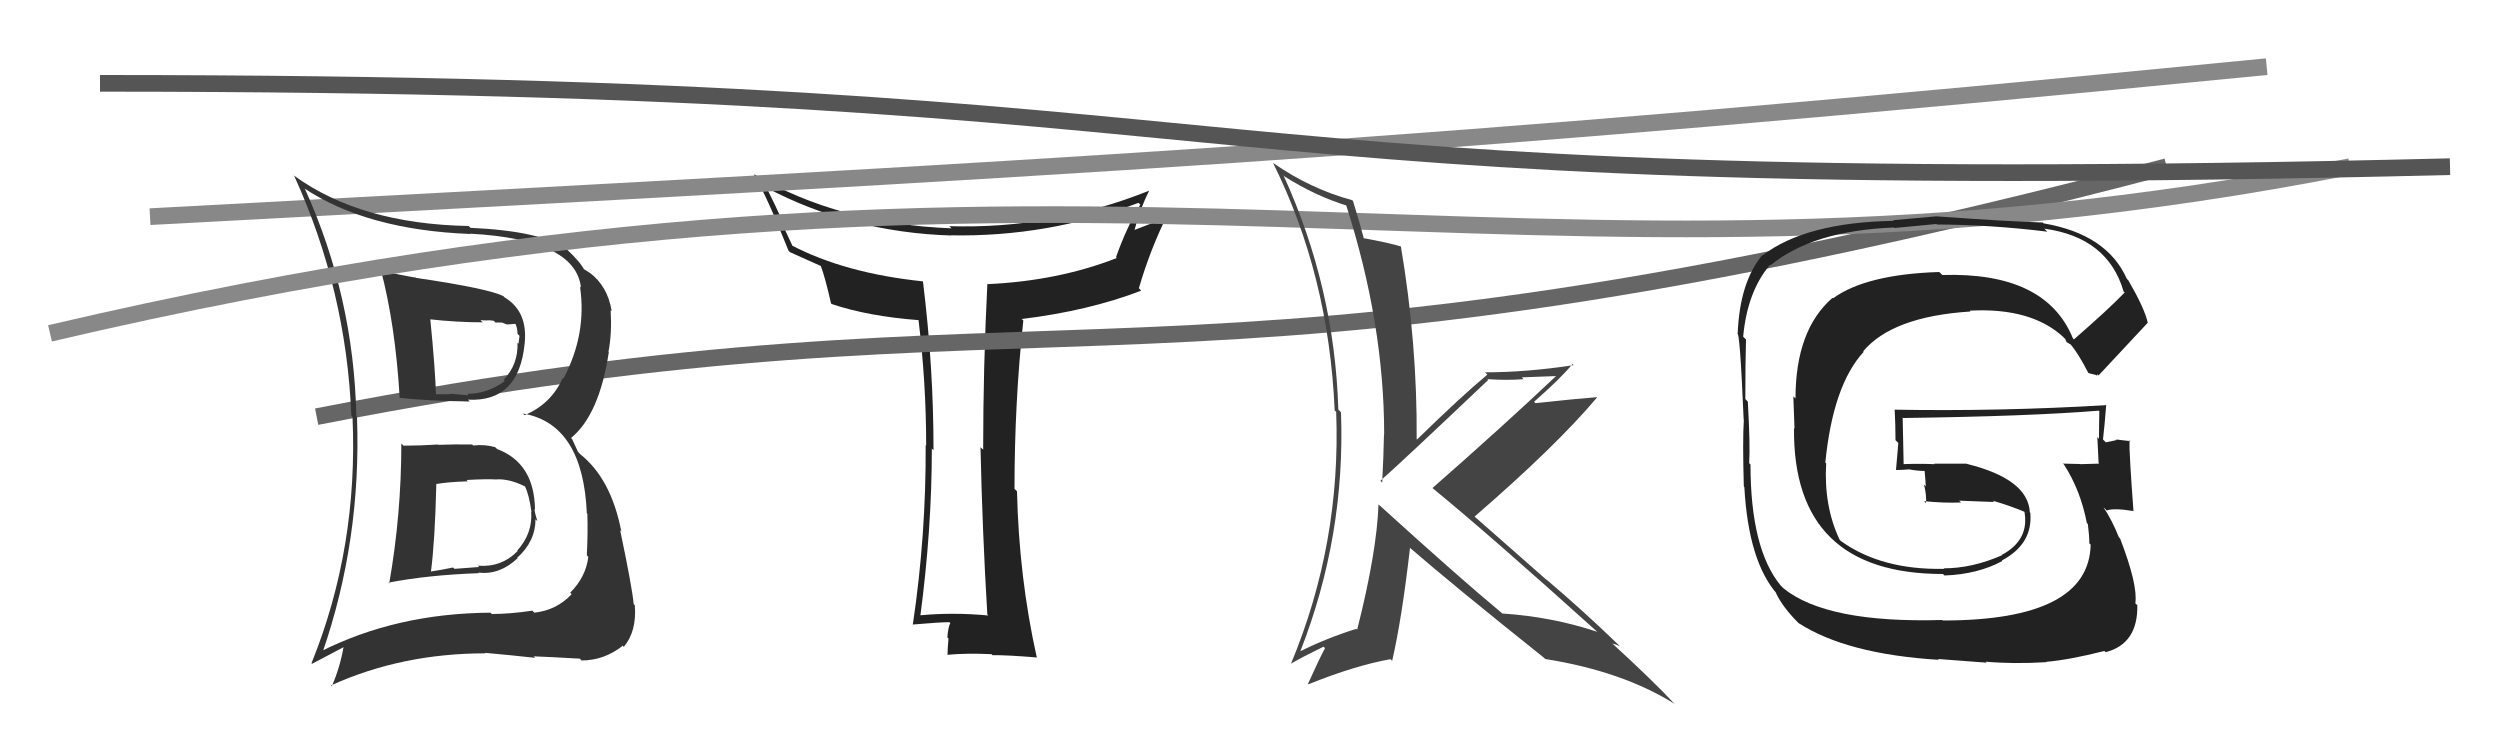 <svg xmlns="http://www.w3.org/2000/svg" width="150" height="44" viewBox="0,0,150,44"><path fill="#222" d="M59.15 36.77L59.28 36.91L59.30 36.93Q57.20 36.73 55.18 36.92L55.18 36.92L55.22 36.96Q55.91 31.75 55.91 26.91L55.87 26.88L56.01 27.01Q56.02 22.12 55.38 16.90L55.23 16.75L55.36 16.88Q50.68 16.39 47.48 14.71L47.57 14.80L46.68 12.89L46.84 13.04Q46.62 12.52 46.01 11.30L46.01 11.30L45.96 11.25Q51.05 13.94 57.06 14.13L57.02 14.09L57.05 14.12Q62.87 14.23 68.31 12.17L68.28 12.14L68.42 12.28Q67.61 13.60 66.96 15.43L67.01 15.48L67.01 15.48Q63.48 16.86 59.22 17.05L59.05 16.89L59.24 17.07Q58.99 22.03 58.99 26.98L58.88 26.88L58.83 26.83Q58.94 31.88 59.24 36.87ZM69.10 11.59L69.04 11.53L68.95 11.44Q63.16 13.76 56.95 13.57L56.94 13.55L57.09 13.70Q50.36 13.44 45.26 10.47L45.26 10.48L45.22 10.44Q46.01 11.76 47.31 15.04L47.29 15.02L47.40 15.13Q48.00 15.39 49.25 15.96L49.20 15.91L49.25 15.96Q49.52 16.68 49.86 18.20L49.89 18.23L49.90 18.24Q52.09 18.98 55.14 19.21L55.07 19.15L55.11 19.19Q55.57 22.96 55.57 26.73L55.46 26.62L55.54 26.70Q55.57 32.10 54.77 37.47L54.66 37.35L54.78 37.47Q56.43 37.33 56.96 37.33L57.01 37.37L57.02 37.39Q56.90 37.57 56.84 38.24L56.85 38.25L56.91 38.31Q56.85 38.97 56.85 39.31L56.81 39.28L56.82 39.29Q57.97 39.18 59.49 39.25L59.44 39.20L59.55 39.31Q60.42 39.30 62.24 39.45L62.27 39.48L62.20 39.41Q61.14 34.65 61.02 29.48L60.86 29.32L60.87 29.33Q60.87 24.14 61.40 19.23L61.27 19.11L61.31 19.14Q65.32 18.65 68.47 17.44L68.37 17.33L68.33 17.30Q69.03 14.91 70.06 12.86L70.21 13.00L70.19 12.98Q68.73 13.54 67.93 13.85L68.07 13.99L68.03 13.95Q68.38 12.58 68.95 11.44Z"/><path d="M9 13 C65 10,85 9,136 4" stroke="#888" fill="none"/><path d="M19 25 C65 16,69 26,130 10" stroke="#666" fill="none"/><path fill="#333" d="M24.21 26.74L24.06 26.59L24.08 26.61Q24.08 30.87 23.35 35.02L23.30 34.96L23.30 34.96Q25.66 34.50 28.74 34.39L28.65 34.30L28.72 34.36Q29.99 34.50 31.06 33.49L31.13 33.56L31.03 33.47Q32.13 32.48 32.13 31.15L32.19 31.22L32.24 31.26Q32.10 30.82 32.06 30.55L32.14 30.63L32.10 30.59Q32.07 27.78 29.82 26.94L29.76 26.88L29.71 26.83Q29.08 26.65 28.39 26.73L28.40 26.74L28.33 26.67Q27.32 26.65 26.30 26.69L26.21 26.60L26.28 26.67Q25.24 26.74 24.21 26.74ZM22.87 16.18L22.98 16.29L22.84 16.15Q23.72 19.47 23.98 23.85L24.05 23.91L24.01 23.87Q25.52 24.05 28.19 24.09L28.12 24.02L28.08 23.98Q31.14 24.14 31.48 20.60L31.51 20.63L31.48 20.61Q31.68 18.68 30.27 17.84L30.26 17.83L30.22 17.78Q29.37 17.32 24.95 16.67L24.82 16.54L24.95 16.66Q23.84 16.47 22.92 16.24ZM19.34 39.19L19.20 39.04L19.34 39.18Q21.69 32.40 21.42 25.01L21.43 25.03L21.38 24.97Q21.23 17.82 18.30 11.34L18.26 11.30L18.24 11.29Q22.01 13.80 28.23 14.04L28.29 14.11L28.20 14.02Q34.52 14.36 34.86 17.25L34.87 17.26L34.80 17.19Q35.22 20.04 33.81 22.71L33.81 22.71L33.77 22.67Q33.08 24.23 31.48 24.91L31.33 24.76L31.38 24.81Q34.98 25.44 35.21 30.80L35.35 30.95L35.24 30.84Q35.28 31.91 35.21 33.32L35.37 33.48L35.30 33.41Q35.15 34.63 34.21 35.56L34.23 35.58L34.30 35.65Q33.40 36.61 32.07 36.76L32.11 36.80L31.94 36.64Q30.59 36.84 29.52 36.84L29.53 36.86L29.43 36.76Q23.77 36.80 19.24 39.09ZM32.02 39.38L32.01 39.37L32.01 39.38Q32.92 39.41 34.79 39.52L34.87 39.60L34.89 39.63Q36.26 39.62 37.36 38.75L37.28 38.66L37.43 38.81Q38.21 37.88 38.09 36.32L38.00 36.22L38.02 36.25Q37.94 35.29 37.21 31.82L37.16 31.76L37.28 31.89Q36.67 28.72 34.80 27.24L34.68 27.11L34.33 26.35L34.26 26.28Q35.96 24.89 36.53 21.12L36.51 21.11L36.51 21.10Q36.72 20.02 36.64 18.61L36.54 18.51L36.70 18.67Q36.47 17.18 35.37 16.35L35.51 16.48L35.40 16.38Q35.06 16.15 34.94 16.11L35.05 16.22L35.10 16.27Q34.87 15.77 34.03 14.98L33.93 14.87L34.01 14.95Q32.46 13.86 28.24 13.67L28.21 13.65L28.12 13.56Q21.65 13.44 17.66 10.55L17.49 10.39L17.65 10.55Q20.78 17.41 21.08 24.94L21.08 24.94L21.15 25.01Q21.50 32.86 18.69 39.79L18.72 39.83L20.69 38.79L20.63 38.73Q20.41 40.03 19.91 41.17L19.84 41.10L19.87 41.12Q24.11 39.20 29.13 39.20L29.09 39.15L29.10 39.17Q30.66 39.31 32.11 39.47ZM29.82 28.77L29.80 28.75L29.81 28.76Q30.58 28.73 31.49 29.18L31.46 29.16L31.50 29.19Q31.74 29.66 31.89 30.72L31.85 30.68L31.87 30.70Q31.97 31.99 31.04 33.03L31.00 33.00L31.06 33.06Q30.08 34.06 28.67 33.94L28.75 34.02L27.27 34.13L27.18 34.05Q26.52 34.19 25.80 34.30L25.66 34.16L25.85 34.35Q26.10 32.47 26.18 29.01L26.17 29.00L26.20 29.04Q26.81 28.92 28.07 28.88L27.98 28.79L27.98 28.80Q29.21 28.73 29.82 28.77ZM28.86 19.24L28.83 19.21L29.23 19.23L29.22 19.22Q29.44 19.21 29.63 19.25L29.72 19.35L30.11 19.35L30.42 19.47L30.92 19.43L30.94 19.46Q31.05 19.72 31.05 20.03L31.17 20.15L31.11 20.62L31.05 20.56Q31.10 21.86 30.22 22.79L30.17 22.74L30.29 22.86Q29.25 23.63 28.03 23.63L28.20 23.80L28.12 23.72Q27.00 23.62 27.00 23.62L27.07 23.69L27.02 23.65Q25.74 23.66 26.08 23.66L26.15 23.72L26.16 23.73Q26.12 22.21 25.82 19.17L25.78 19.13L25.81 19.16Q27.44 19.34 28.96 19.34Z"/><path d="M3 20 C67 5,90 20,141 10" stroke="#888" fill="none"/><path d="M6 5 C81 5,66 12,147 10" stroke="#555" fill="none"/><path fill="#222" d="M124.44 20.37L124.35 20.27L124.37 20.29Q122.74 16.31 116.54 16.50L116.40 16.36L116.35 16.32Q111.96 16.46 109.98 17.90L109.97 17.90L109.95 17.87Q107.73 19.80 107.73 23.91L107.60 23.78L107.67 25.72L107.64 25.69Q107.56 34.44 116.58 34.44L116.71 34.57L116.67 34.53Q118.66 34.46 120.14 33.66L120.26 33.78L120.11 33.63Q121.98 32.64 121.82 30.77L121.86 30.81L121.79 30.74Q121.69 28.74 118.00 27.83L118.00 27.82L116.05 27.82L116.08 27.85Q115.09 27.81 114.14 27.85L114.14 27.85L114.22 27.93Q114.20 26.96 114.16 25.05L114.20 25.09L114.19 25.08Q121.74 24.98 125.93 24.64L126.05 24.76L125.96 24.67Q125.94 25.53 125.94 26.33L125.84 26.22L125.84 26.22Q125.88 27.06 125.92 27.86L125.95 27.89L125.88 27.82Q124.80 27.85 124.80 27.85L124.81 27.86L124.80 27.84Q123.39 27.81 123.77 27.81L123.84 27.87L123.83 27.86Q124.83 29.40 125.21 31.38L125.22 31.39L125.27 31.44Q125.36 32.14 125.36 32.60L125.43 32.67L125.44 32.67Q125.35 37.23 116.56 37.23L116.61 37.28L116.53 37.20Q109.60 37.40 107.01 35.30L107.01 35.30L106.84 35.13Q105.03 32.93 105.03 27.87L104.92 27.76L104.95 27.79Q105.02 26.80 104.87 24.10L104.75 23.97L104.72 23.95Q104.72 21.74 104.76 20.37L104.71 20.32L104.59 20.20Q104.84 17.48 106.21 15.88L106.20 15.87L106.24 15.91Q108.77 13.84 113.64 13.65L113.67 13.68L116.18 13.44L116.21 13.47Q119.41 13.48 122.84 13.90L122.84 13.90L122.66 13.72Q126.46 14.24 127.41 17.47L127.39 17.46L127.48 17.55Q126.53 18.54 124.44 20.36ZM125.82 22.55L125.84 22.45L125.91 22.53Q127.01 21.34 128.87 19.36L128.84 19.32L128.86 19.35Q128.69 18.53 127.70 16.82L127.56 16.68L127.61 16.73Q126.42 14.05 122.61 13.40L122.55 13.34L122.56 13.35Q120.48 13.29 116.18 12.98L116.18 12.98L113.59 13.21L113.63 13.25Q108.35 13.34 105.76 15.32L105.85 15.41L105.74 15.30Q104.38 16.94 104.26 20.03L104.26 20.02L104.22 19.99Q104.39 19.70 104.62 25.18L104.52 25.08L104.63 25.19Q104.55 26.44 104.63 29.19L104.67 29.23L104.66 29.22Q104.91 33.73 106.66 35.68L106.64 35.65L106.54 35.55Q106.97 36.44 107.85 37.32L107.85 37.32L107.92 37.39Q110.81 39.25 116.33 39.59L116.28 39.54L119.20 39.76L119.14 39.70Q120.77 39.85 122.79 39.73L122.73 39.67L122.77 39.71Q124.17 39.59 126.26 39.06L126.29 39.08L126.34 39.13Q128.28 38.63 128.24 36.31L128.28 36.35L128.12 36.20Q128.28 35.10 127.21 32.32L127.16 32.26L127.13 32.23Q126.74 31.24 126.21 30.44L126.32 30.54L126.40 30.63Q126.81 30.47 127.99 30.66L128.17 30.83L128.01 30.68Q127.74 27.09 127.77 26.41L127.88 26.51L127.84 26.47Q127.40 26.41 126.98 26.37L126.92 26.32L127.00 26.40Q126.73 26.47 126.35 26.54L126.24 26.43L126.18 26.37Q126.29 25.38 126.37 24.32L126.28 24.23L126.37 24.31Q119.97 24.69 113.68 24.58L113.71 24.60L113.68 24.57Q113.73 25.50 113.73 26.41L113.90 26.58L113.76 28.19L113.77 28.20Q114.15 28.20 114.57 28.16L114.58 28.17L114.58 28.17Q115.09 28.26 115.55 28.26L115.44 28.15L115.47 28.19Q115.52 28.69 115.55 29.19L115.52 29.15L115.44 29.08Q115.60 29.69 115.56 30.19L115.50 30.12L115.45 30.07Q116.63 30.19 117.66 30.15L117.58 30.07L117.55 30.04Q118.62 30.08 119.65 30.12L119.69 30.16L119.56 30.04Q120.69 30.37 121.57 30.75L121.62 30.79L121.49 30.71L121.46 30.67Q121.79 32.38 120.12 33.29L119.98 33.16L120.13 33.31Q118.34 34.10 116.62 34.10L116.73 34.20L116.65 34.13Q112.89 34.21 110.45 32.46L110.36 32.36L110.38 32.39Q109.42 30.36 109.57 27.81L109.61 27.85L109.52 27.75Q109.98 23.11 111.82 21.11L111.74 21.03L111.79 21.08Q113.54 18.99 118.23 18.69L118.32 18.78L118.18 18.64Q121.87 18.44 123.81 20.23L123.79 20.22L123.93 20.35Q123.91 20.38 124.03 20.57L123.97 20.51L124.24 20.67L124.26 20.69Q124.72 21.25 125.29 22.36L125.32 22.39L125.77 22.50Z"/><path fill="#444" d="M82.78 30.33L82.79 30.34L82.71 30.26Q82.61 33.13 81.43 37.78L81.33 37.68L81.38 37.73Q79.61 38.28 78.01 39.08L78.07 39.14L78.02 39.08Q80.73 32.16 80.46 24.74L80.31 24.58L80.30 24.58Q80.08 17.24 77.00 10.50L77.02 10.53L77.09 10.60Q78.95 11.77 80.82 12.34L80.79 12.32L80.76 12.28Q83.05 19.41 83.05 26.07L83.07 26.09L83.04 26.06Q83.01 27.48 82.93 28.96L82.84 28.86L82.82 28.85Q84.08 27.74 89.29 22.80L89.18 22.68L89.25 22.75Q90.42 22.83 91.41 22.75L91.31 22.64L93.48 22.56L93.42 22.51Q90.25 25.51 85.95 29.28L85.99 29.31L85.98 29.31Q89.40 32.11 95.87 37.94L95.76 37.83L95.84 37.91Q93.10 37.00 90.13 36.81L90.17 36.84L90.06 36.74Q87.62 34.72 82.75 30.30ZM92.63 39.46L92.71 39.54L92.71 39.54Q97.32 40.27 100.44 42.21L100.51 42.27L100.49 42.25Q99.23 40.89 96.61 38.49L96.61 38.49L96.73 38.61Q96.93 38.65 97.19 38.77L97.08 38.66L97.10 38.68Q94.99 36.64 92.75 34.74L92.87 34.86L88.47 30.99L88.47 31.00Q93.39 26.74 95.82 23.85L95.79 23.81L95.81 23.83Q94.60 23.92 92.13 24.19L92.07 24.13L92.05 24.10Q93.67 22.68 94.35 21.84L94.47 21.96L94.42 21.91Q91.58 22.34 89.10 22.34L89.20 22.44L89.24 22.48Q87.76 23.70 85.02 26.37L84.94 26.28L85.00 26.35Q85.04 20.60 84.05 14.77L84.09 14.81L84.06 14.79Q83.30 14.56 81.82 14.29L81.89 14.36L81.83 14.31Q81.64 13.55 81.18 12.06L81.15 12.03L81.13 12.01Q78.64 11.34 76.39 9.78L76.23 9.62L76.38 9.77Q79.73 16.51 80.08 24.62L80.01 24.56L80.17 24.71Q80.47 32.59 77.46 39.82L77.48 39.84L77.46 39.82Q78.08 39.45 79.41 38.80L79.47 38.86L79.50 38.89Q79.13 39.58 78.48 41.03L78.51 41.07L78.50 41.06Q81.30 39.93 83.43 39.55L83.57 39.69L83.53 39.65Q84.11 37.14 84.60 32.88L84.63 32.91L84.54 32.82Q87.18 35.11 92.62 39.45Z"/></svg>